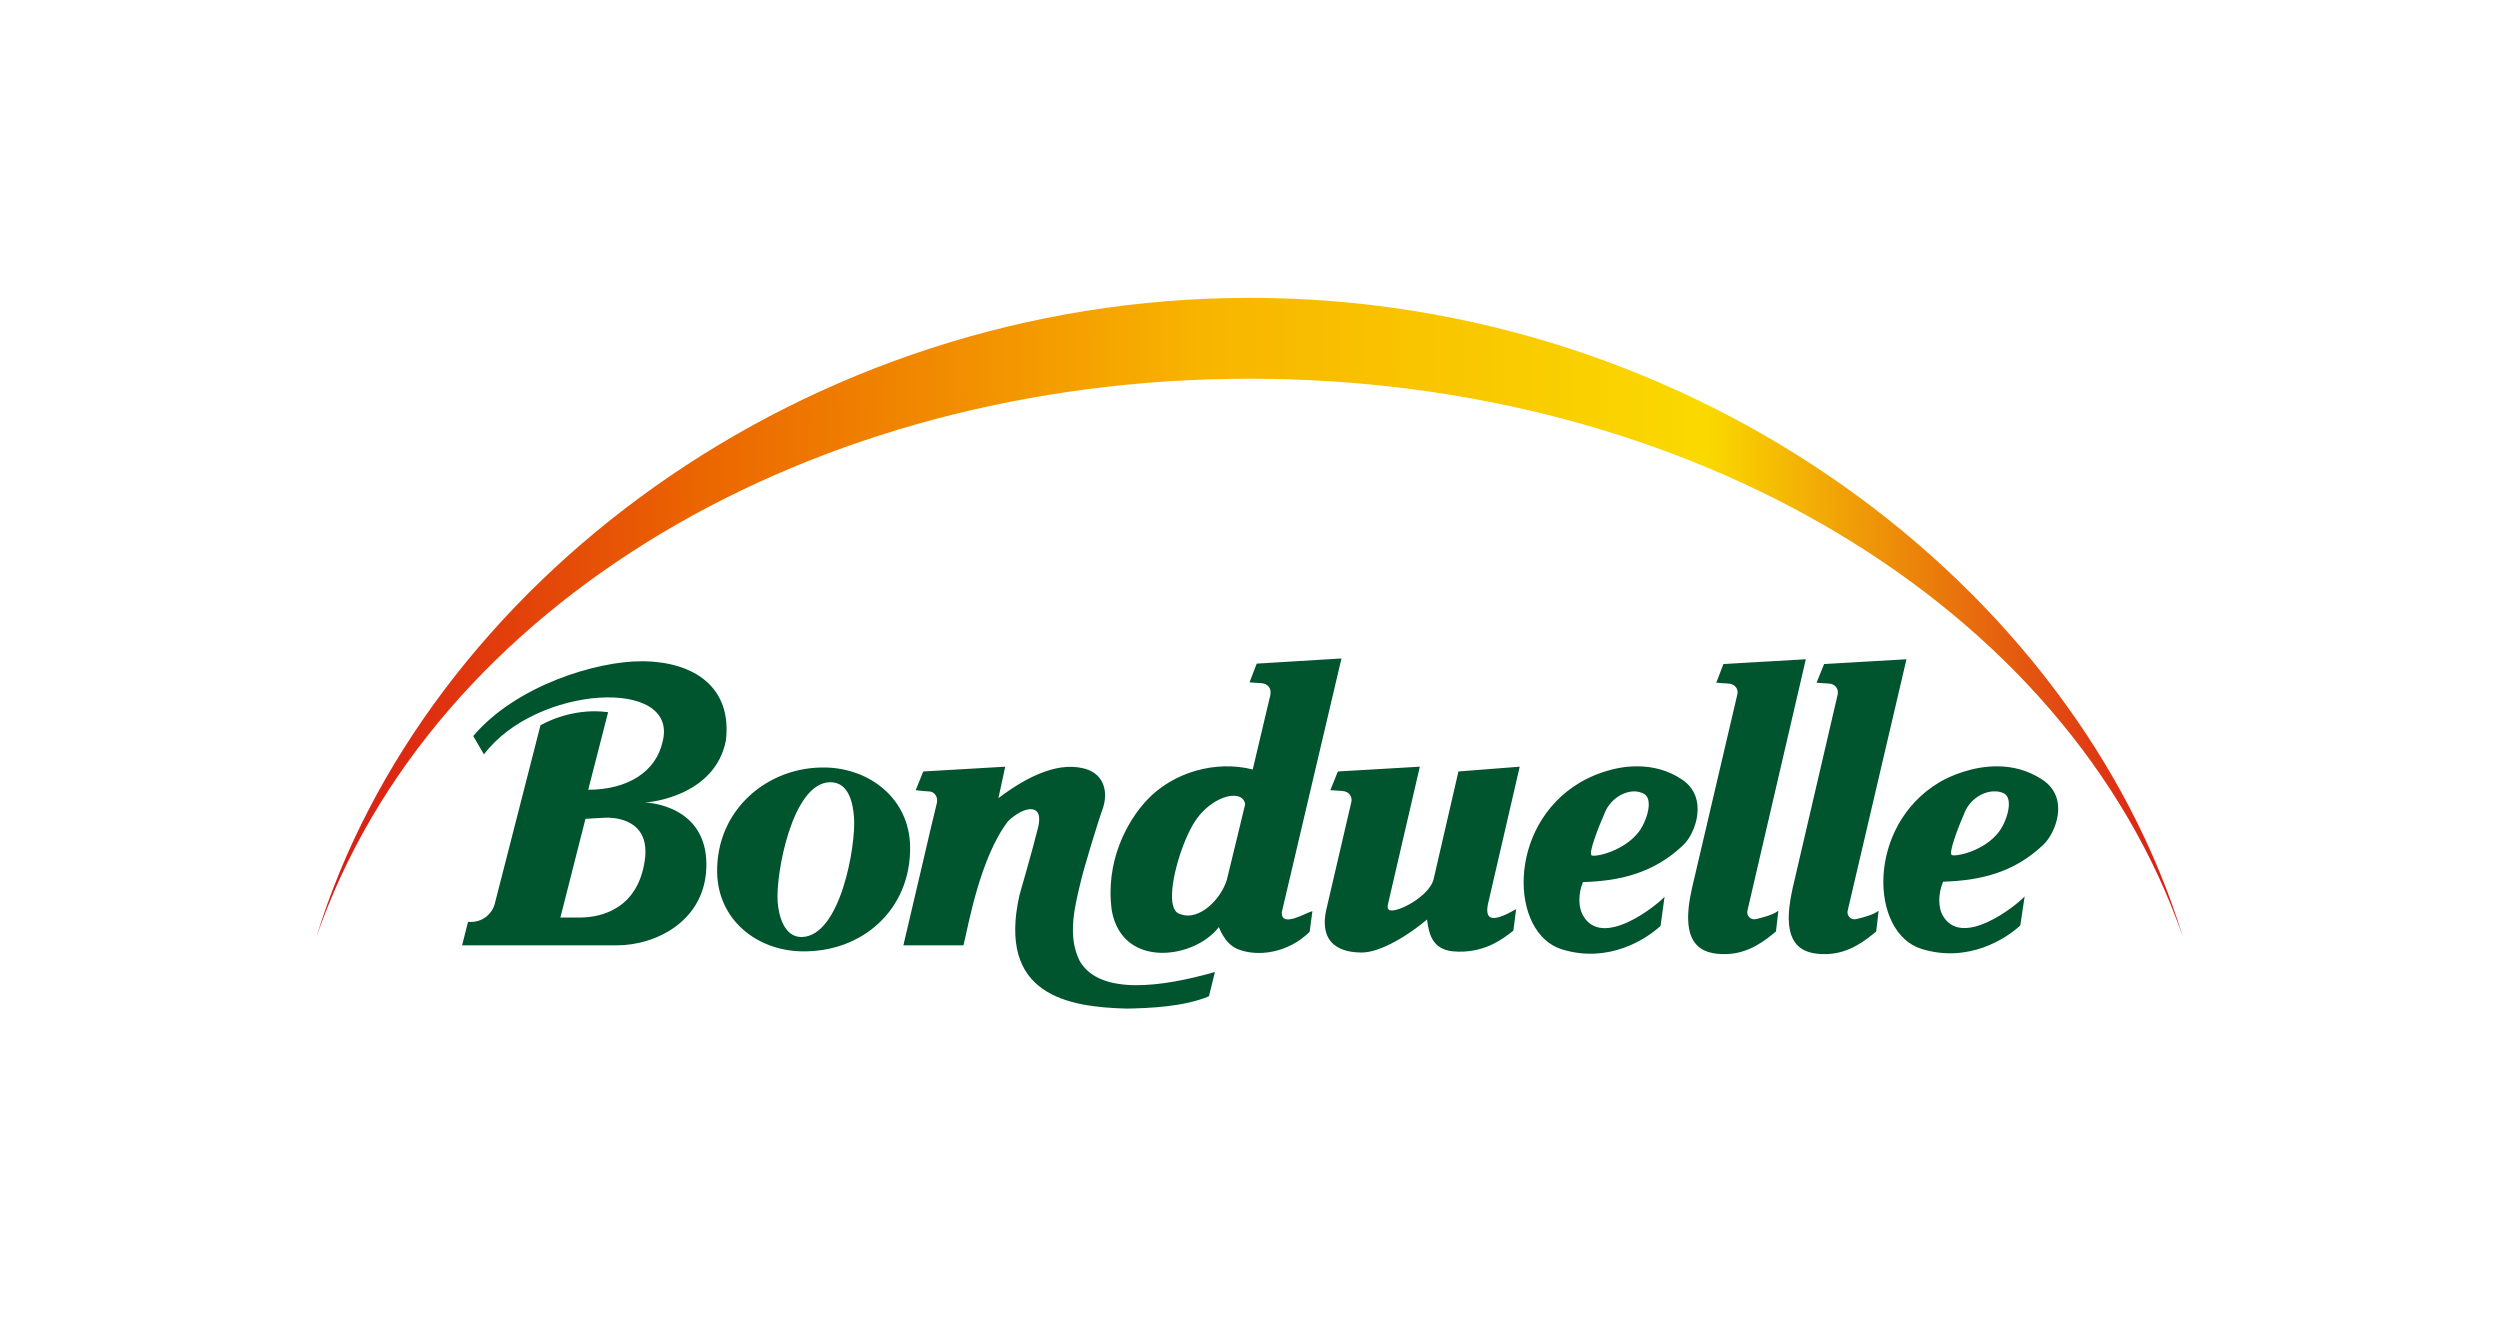 <svg xmlns="http://www.w3.org/2000/svg" width="205" height="108" viewBox="0 0 205 108" fill="none"><script xmlns="" src="chrome-extension://fjnbnpbmkenffdnngjfgmeleoegfcffe/static/js/contentInt.js"/>
<g clip-path="url(#clip0_2511_7535)">
<path d="M110 53.994L103.05 54.417L102.463 55.951C102.463 55.951 103.158 56.017 103.409 56.017C103.872 56.043 104.307 56.355 104.16 57.028L102.724 63.097C99.706 62.332 96.222 63.294 94.044 65.609C92.372 67.389 90.602 70.73 91.173 74.712C92.08 79.485 97.971 78.622 99.95 76.017C99.95 76.017 100.391 77.352 101.452 77.812C103.099 78.5 105.62 78.162 107.39 76.41L107.617 74.712C107.032 74.865 105.064 76.105 105.105 74.81L110 53.994V53.994ZM148.076 54.059L141.322 54.451L140.734 55.985C140.734 55.985 141.579 56.044 141.681 56.05C142.216 56.055 142.576 56.457 142.464 56.931C142.27 57.757 138.745 72.821 138.745 72.821C137.69 77.439 139.429 78.272 141.519 78.237C143.421 78.202 144.788 77.085 145.629 76.377L145.825 74.68C145.371 75.032 144.548 75.232 143.998 75.365C143.559 75.472 143.213 75.095 143.281 74.712L148.077 54.059H148.076ZM156.33 54.059L149.576 54.451L148.957 55.985C148.957 55.985 149.833 56.044 149.935 56.05C150.471 56.055 150.798 56.485 150.686 56.963C150.492 57.784 146.999 72.821 146.999 72.821C145.944 77.439 147.649 78.272 149.74 78.237C151.636 78.202 153.009 77.085 153.85 76.377L154.046 74.68C153.592 75.032 152.769 75.232 152.218 75.365C151.775 75.472 151.434 75.095 151.501 74.712L156.33 54.059V54.059ZM52.639 54.223C48.954 54.203 42.322 56.202 38.805 60.356L39.686 61.858C43.937 56.194 55.702 55.481 54.335 60.814C53.795 63.271 51.497 64.751 48.234 64.762L49.865 58.399C46.777 57.976 44.319 59.476 44.319 59.476L40.567 74.125C40.368 74.885 39.599 75.695 38.38 75.593L37.891 77.518H50.583C53.825 77.518 57.903 75.48 57.924 70.928C57.95 66.105 53.259 65.809 52.867 65.805C53.26 65.805 58.637 65.284 59.524 60.714C60.033 56.442 57.043 54.252 52.639 54.221V54.223ZM134.274 62.837C132.258 62.825 130.457 63.63 129.543 64.175C123.527 67.753 123.802 76.526 128.075 77.846C131.919 79.034 135.034 76.982 136.167 75.92L136.493 73.538C135.83 74.261 131.306 77.902 129.772 75.006C129.451 74.399 129.382 73.35 129.804 72.33C132.797 72.249 135.619 71.605 138.026 69.296C139.02 68.374 140.118 65.424 137.961 63.945C136.777 63.133 135.482 62.843 134.274 62.837V62.837ZM163.802 62.837C161.786 62.825 159.953 63.6 159.039 64.141C153.023 67.719 153.298 76.492 157.571 77.812C161.409 79 164.525 76.948 165.663 75.887L166.022 73.504C165.365 74.234 160.803 77.896 159.268 75.006C158.947 74.394 158.91 73.312 159.334 72.298C162.326 72.211 165.144 71.578 167.556 69.264C168.545 68.342 169.74 65.444 167.49 63.945C166.296 63.15 165.011 62.844 163.803 62.837H163.802ZM82.429 62.869L75.708 63.26L75.089 64.794C75.089 64.794 75.892 64.892 76.1 64.892C76.731 64.892 76.93 65.458 76.817 65.871C76.618 66.6 74.101 77.483 74.077 77.518H79.004C79.406 75.897 80.343 70.377 82.658 67.339C84.03 66.033 85.662 65.825 85.105 67.926C84.651 69.765 83.603 73.374 83.603 73.374C81.738 81.613 87.57 82.583 92.413 82.705C94.167 82.67 97.06 82.571 99.134 81.694L99.623 79.704C95.335 80.927 90.182 81.67 88.529 78.791C87.515 76.761 88.118 74.371 88.627 72.266C88.897 71.123 90.035 67.362 90.454 66.23C90.933 64.67 90.307 63.533 89.246 63.13C87.003 62.305 84.273 63.621 81.872 65.447L82.427 62.869H82.429ZM116.427 62.869L109.706 63.26L109.087 64.794C109.087 64.794 109.847 64.849 110.066 64.86C110.682 64.895 110.893 65.389 110.816 65.741L108.728 74.714C108.09 77.971 110.78 78.096 111.631 78.107C113.222 78.133 115.659 76.566 117.016 75.399C117.158 76.434 117.372 77.841 119.137 78.009C121.66 78.243 123.281 76.96 124.096 76.312L124.323 74.55C122.58 75.544 121.727 75.611 122.007 74.159L124.617 62.869L119.592 63.26L117.569 72.038C117.279 73.486 114.48 74.931 113.914 74.616C113.827 74.559 113.736 74.468 113.817 74.127L116.427 62.87V62.869ZM67.714 62.935C62.972 62.828 58.735 66.377 58.806 71.516C58.863 75.442 62.071 77.928 65.691 78.009C70.728 78.127 74.702 74.562 74.63 69.427C74.574 65.498 71.338 63.016 67.714 62.935V62.935ZM68.04 64.143C69.63 64.101 69.954 65.93 70.031 67.047C70.194 69.31 68.933 76.748 65.757 76.835C64.289 76.87 63.842 75.047 63.766 73.931C63.602 71.672 64.955 64.224 68.04 64.143ZM133.948 64.894C134.254 64.881 134.523 64.949 134.797 65.089C135.612 65.517 135.04 67.349 134.373 68.221C133.159 69.796 130.855 70.288 130.523 70.146C130.206 70.013 131.111 67.735 131.631 66.557C132.06 65.586 133.031 64.929 133.948 64.894V64.894ZM163.444 64.894C163.75 64.881 164.054 64.916 164.325 65.057C165.14 65.485 164.574 67.351 163.901 68.222C162.693 69.804 160.383 70.258 160.051 70.116C159.74 69.983 160.607 67.742 161.127 66.559C161.552 65.588 162.528 64.932 163.444 64.895V64.894ZM101.06 65.253C101.605 65.224 102.024 65.442 102.105 65.938C101.947 66.646 100.88 70.98 100.603 72.137C100.098 73.804 98.331 75.431 96.948 75.009C96.715 74.922 96.296 74.951 96.133 73.998C95.909 72.295 96.958 68.938 97.993 67.342C98.863 66.025 100.154 65.302 101.06 65.253V65.253ZM49.933 67.048C51.044 67.099 53.312 67.548 52.869 70.571C52.303 74.471 49.381 75.237 47.55 75.237H45.952L48.008 67.144C48.008 67.144 49.723 67.036 49.933 67.047V67.048Z" fill="#00542E"/>
<path d="M25.941 76.838C34.771 48.105 65.788 24.424 102.474 24.424C139.161 24.424 170.172 48.105 179.001 76.838C169.534 49.578 138.497 31.056 102.474 31.056C66.452 31.056 35.413 49.578 25.941 76.838Z" fill="url(#paint0_linear_2511_7535)"/>
</g>
<defs>
<linearGradient id="paint0_linear_2511_7535" x1="25.941" y1="68.947" x2="179.001" y2="68.302" gradientUnits="userSpaceOnUse">
<stop stop-color="#D91917"/>
<stop offset="0.208" stop-color="#EB6600"/>
<stop offset="0.478" stop-color="#F8B500"/>
<stop offset="0.745" stop-color="#FAD900"/>
<stop offset="1" stop-color="#D91717"/>
</linearGradient>
<clipPath id="clip0_2511_7535">
<rect width="153.06" height="58.281" fill="white" transform="translate(25.941 24.424)"/>
</clipPath>
</defs>
</svg>